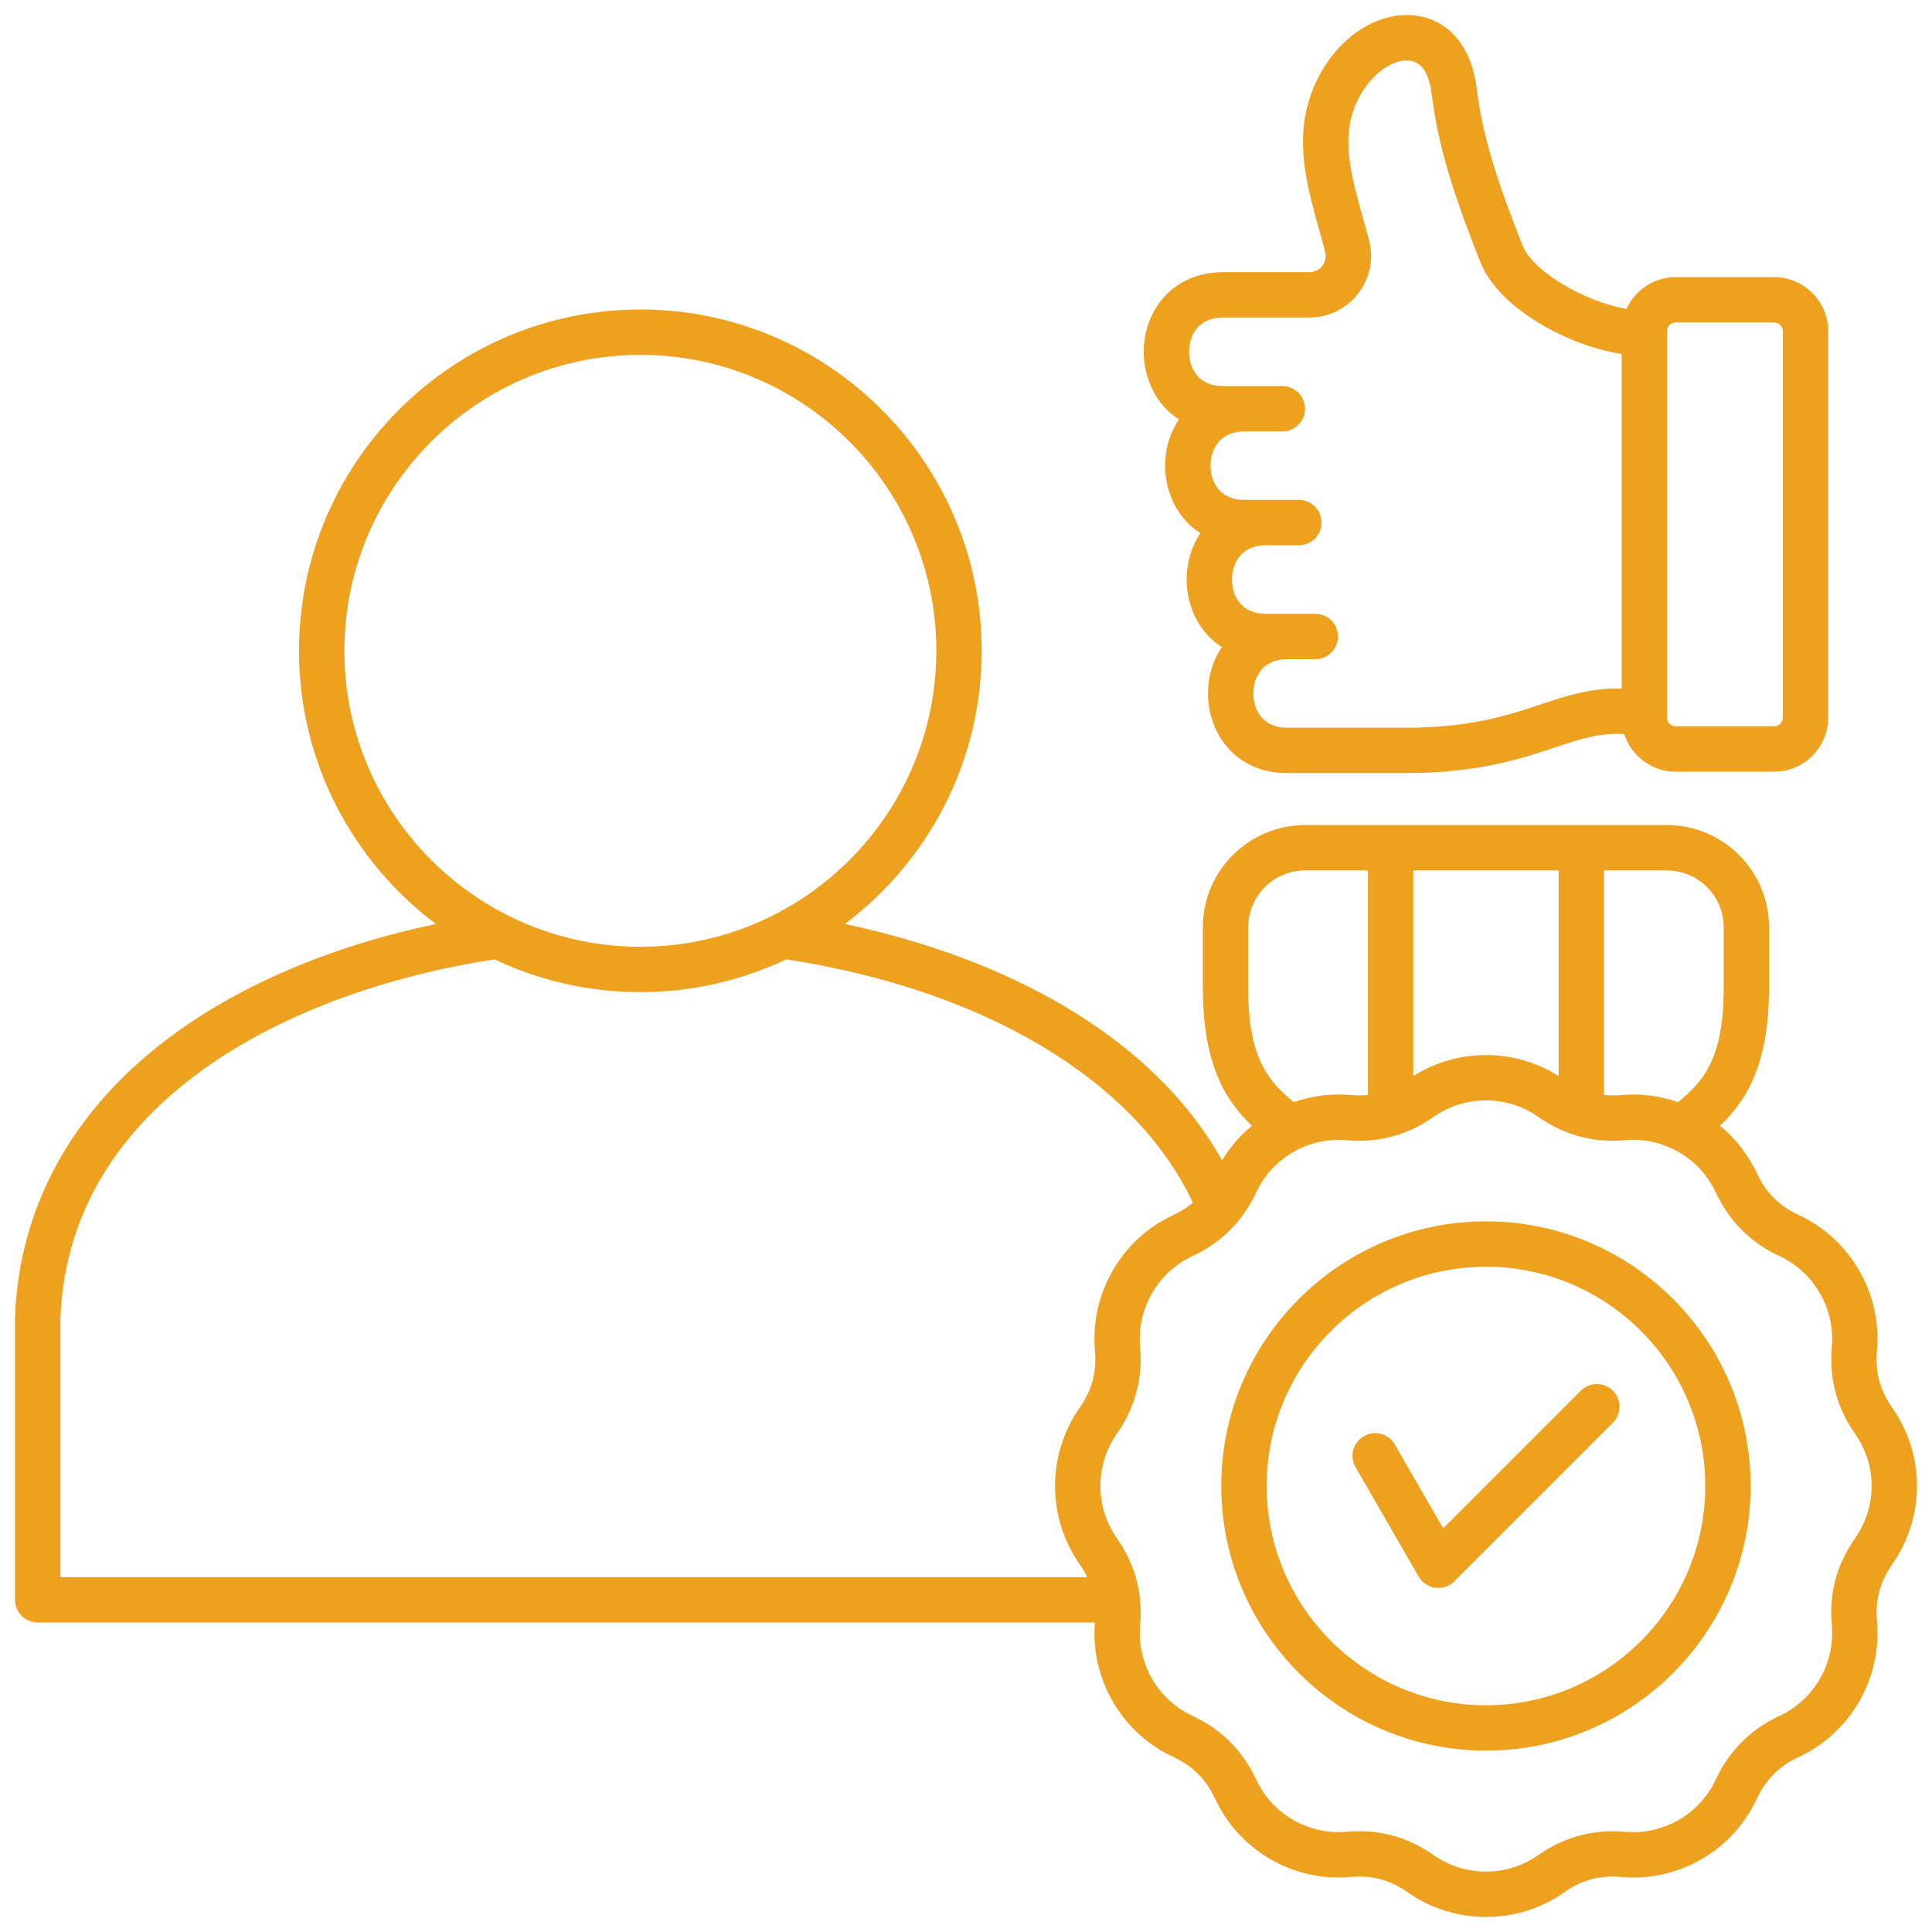 <svg width="56" height="56" viewBox="0 0 56 56" fill="none" xmlns="http://www.w3.org/2000/svg">
<g clip-path="url(#clip0_12811_36899)">
<path d="M55.564 43.072C55.564 42.259 55.316 41.475 54.847 40.804C54.49 40.296 54.35 39.77 54.405 39.148C54.475 38.331 54.296 37.529 53.89 36.83C53.483 36.121 52.877 35.563 52.135 35.218C51.574 34.958 51.188 34.573 50.923 34.008C50.671 33.468 50.306 33 49.855 32.629C50.592 31.935 51.276 30.888 51.276 28.652V26.876C51.276 25.243 49.947 23.915 48.312 23.915H37.83C36.196 23.915 34.866 25.243 34.866 26.876V28.652C34.866 30.888 35.551 31.935 36.288 32.63C35.944 32.912 35.653 33.251 35.422 33.633C34.436 31.879 32.902 30.378 30.844 29.162C29.045 28.099 26.872 27.287 24.488 26.781C26.895 24.974 28.454 22.098 28.454 18.864C28.454 13.409 24.016 8.971 18.561 8.971C13.106 8.971 8.667 13.409 8.667 18.864C8.667 22.099 10.228 24.976 12.635 26.782C9.55 27.434 6.87 28.581 4.817 30.143C2.067 32.234 0.552 35.012 0.436 38.178C0.436 38.186 0.436 38.194 0.436 38.202V46.371C0.436 46.734 0.73 47.029 1.093 47.029H31.735C31.673 47.827 31.851 48.618 32.255 49.322C32.667 50.031 33.274 50.586 34.009 50.927C34.572 51.188 34.957 51.573 35.219 52.137C35.562 52.873 36.117 53.48 36.827 53.892C37.539 54.301 38.342 54.478 39.15 54.405C39.768 54.35 40.293 54.491 40.801 54.85C41.469 55.317 42.255 55.564 43.073 55.564C43.891 55.564 44.673 55.317 45.343 54.848C45.849 54.491 46.374 54.349 46.994 54.405C47.802 54.478 48.604 54.301 49.317 53.891C50.023 53.483 50.579 52.876 50.923 52.138C51.188 51.572 51.574 51.187 52.137 50.926C52.875 50.582 53.481 50.026 53.889 49.32C54.296 48.615 54.475 47.812 54.405 46.995C54.351 46.377 54.491 45.851 54.847 45.34C55.316 44.67 55.564 43.886 55.564 43.072L55.564 43.072ZM49.962 26.876V28.652C49.962 30.687 49.37 31.351 48.637 31.947C48.111 31.762 47.555 31.689 46.996 31.74C46.821 31.756 46.654 31.754 46.492 31.738V25.23H48.312C49.222 25.23 49.962 25.968 49.962 26.876ZM40.964 25.23H45.178V31.19C44.546 30.793 43.823 30.581 43.072 30.581C42.322 30.581 41.596 30.793 40.964 31.19V25.23ZM36.18 28.652V26.876C36.18 25.968 36.92 25.23 37.83 25.23H39.65V31.738C39.489 31.754 39.324 31.756 39.151 31.74C38.589 31.69 38.031 31.762 37.505 31.947C36.772 31.351 36.18 30.687 36.18 28.652V28.652ZM9.982 18.864C9.982 14.134 13.831 10.286 18.561 10.286C23.291 10.286 27.14 14.134 27.14 18.864C27.14 23.595 23.291 27.443 18.561 27.443C13.831 27.443 9.982 23.595 9.982 18.864ZM1.751 38.214C1.988 31.928 8.367 28.726 14.332 27.807C15.615 28.416 17.049 28.758 18.561 28.758C20.073 28.758 21.506 28.416 22.789 27.807C28.547 28.691 32.904 31.306 34.577 34.863C34.411 35.001 34.224 35.118 34.009 35.218C33.273 35.56 32.665 36.116 32.253 36.828C31.846 37.535 31.667 38.337 31.737 39.149C31.792 39.77 31.651 40.296 31.295 40.804C30.828 41.472 30.581 42.256 30.581 43.072C30.581 43.888 30.828 44.672 31.294 45.34C31.381 45.463 31.453 45.587 31.515 45.714H1.751V38.214ZM53.769 44.587C53.234 45.355 53.014 46.181 53.096 47.109C53.142 47.654 53.023 48.191 52.75 48.663C52.478 49.134 52.074 49.505 51.583 49.734C50.749 50.12 50.126 50.741 49.732 51.581C49.502 52.075 49.131 52.48 48.661 52.752C48.185 53.025 47.649 53.144 47.111 53.095C46.189 53.015 45.339 53.242 44.587 53.773C44.141 54.084 43.618 54.249 43.073 54.249C42.528 54.249 42.001 54.084 41.557 53.774C40.903 53.312 40.177 53.079 39.394 53.079C39.275 53.079 39.154 53.085 39.032 53.095C38.493 53.144 37.958 53.025 37.484 52.754C37.011 52.479 36.639 52.073 36.411 51.582C36.022 50.745 35.4 50.123 34.563 49.734C34.072 49.507 33.667 49.136 33.393 48.664C33.12 48.188 33 47.651 33.047 47.111C33.071 46.842 33.068 46.582 33.041 46.329C33.04 46.312 33.038 46.295 33.036 46.279C32.962 45.677 32.743 45.118 32.372 44.587C32.061 44.141 31.896 43.617 31.896 43.072C31.896 42.527 32.061 42.004 32.372 41.558C32.901 40.804 33.128 39.954 33.047 39.035C33 38.494 33.12 37.958 33.392 37.486C33.667 37.01 34.072 36.638 34.563 36.41C35.054 36.182 35.468 35.873 35.807 35.489C35.839 35.459 35.868 35.426 35.893 35.39C36.096 35.144 36.269 34.868 36.411 34.563C36.64 34.071 37.011 33.667 37.483 33.394C37.958 33.12 38.493 33 39.034 33.05C39.954 33.131 40.803 32.903 41.556 32.371C42.002 32.06 42.526 31.896 43.073 31.896C43.62 31.896 44.142 32.06 44.585 32.37C45.339 32.903 46.189 33.13 47.113 33.049C47.651 33 48.185 33.12 48.661 33.396C49.131 33.665 49.502 34.069 49.733 34.565C50.126 35.404 50.749 36.025 51.582 36.41C52.075 36.64 52.478 37.011 52.752 37.487C53.023 37.955 53.142 38.49 53.096 39.034C53.014 39.955 53.241 40.804 53.77 41.558C54.084 42.007 54.25 42.53 54.25 43.072C54.25 43.614 54.084 44.138 53.77 44.588L53.769 44.587ZM43.073 35.402C38.841 35.402 35.399 38.843 35.399 43.072C35.399 47.302 38.842 50.743 43.073 50.743C47.304 50.743 50.743 47.302 50.743 43.072C50.743 38.843 47.302 35.402 43.073 35.402ZM43.073 49.428C39.566 49.428 36.714 46.577 36.714 43.072C36.714 39.568 39.566 36.717 43.073 36.717C46.579 36.717 49.428 39.568 49.428 43.072C49.428 46.577 46.577 49.428 43.073 49.428ZM34.171 12.156C33.912 12.54 33.772 13.007 33.772 13.498C33.772 14.258 34.119 15.024 34.792 15.454C34.529 15.849 34.395 16.325 34.395 16.798C34.395 17.559 34.741 18.326 35.414 18.756C35.155 19.141 35.015 19.608 35.015 20.1C35.015 21.247 35.803 22.408 37.309 22.408H40.735C42.842 22.408 44.08 21.996 45.075 21.664C45.801 21.422 46.361 21.237 47.078 21.275C47.28 21.908 47.874 22.368 48.573 22.368H51.422C52.287 22.368 52.991 21.664 52.991 20.799V9.601C52.991 8.736 52.287 8.032 51.422 8.032H48.573C47.938 8.032 47.392 8.411 47.145 8.954C45.922 8.742 44.428 7.867 44.13 7.111C43.56 5.667 42.988 4.127 42.804 2.577C42.653 1.316 41.952 0.518 40.928 0.442C39.639 0.346 38.339 1.456 37.909 3.025C37.568 4.272 37.908 5.485 38.236 6.659C38.295 6.87 38.354 7.081 38.409 7.293C38.462 7.492 38.381 7.637 38.328 7.705C38.275 7.774 38.155 7.889 37.948 7.889H35.446C34.756 7.889 34.145 8.151 33.725 8.628C33.355 9.047 33.151 9.605 33.151 10.197C33.151 10.958 33.498 11.725 34.171 12.156L34.171 12.156ZM48.319 9.6C48.319 9.46 48.432 9.346 48.573 9.346H51.422C51.562 9.346 51.676 9.46 51.676 9.6V20.799C51.676 20.939 51.562 21.053 51.422 21.053H48.573C48.432 21.053 48.319 20.939 48.319 20.799V9.6ZM35.446 9.204H37.948C38.51 9.204 39.027 8.95 39.368 8.508C39.709 8.067 39.823 7.502 39.681 6.961C39.624 6.743 39.563 6.524 39.502 6.304C39.209 5.257 38.932 4.268 39.177 3.372C39.457 2.351 40.26 1.71 40.831 1.753C41.29 1.787 41.448 2.305 41.499 2.733C41.701 4.438 42.306 6.069 42.907 7.594C43.427 8.914 45.401 10.009 47.004 10.262V19.957C46.107 19.936 45.399 20.171 44.66 20.417C43.708 20.734 42.628 21.094 40.735 21.094H37.309C36.586 21.094 36.329 20.558 36.329 20.1C36.329 19.642 36.586 19.107 37.309 19.107H38.124C38.487 19.107 38.782 18.812 38.782 18.449C38.782 18.086 38.487 17.792 38.124 17.792H36.689C35.966 17.792 35.709 17.257 35.709 16.798C35.709 16.34 35.966 15.805 36.689 15.805H37.647C38.01 15.805 38.304 15.51 38.304 15.147C38.304 14.784 38.01 14.49 37.647 14.49H36.069C35.344 14.49 35.087 13.956 35.087 13.498C35.087 13.04 35.344 12.506 36.069 12.506H37.169C37.532 12.506 37.827 12.212 37.827 11.849C37.827 11.486 37.532 11.191 37.169 11.191H35.445C34.722 11.191 34.465 10.656 34.465 10.198C34.465 9.739 34.722 9.204 35.445 9.204L35.446 9.204ZM46.749 40.31C47.006 40.567 47.006 40.983 46.749 41.24L42.155 45.834C42.031 45.959 41.863 46.027 41.69 46.027C41.661 46.027 41.633 46.025 41.604 46.022C41.401 45.995 41.223 45.875 41.12 45.698L39.291 42.526C39.11 42.212 39.218 41.81 39.532 41.629C39.846 41.447 40.249 41.555 40.43 41.87L41.831 44.299L45.82 40.31C46.077 40.053 46.493 40.053 46.749 40.31Z" fill="#EEA01F"/>
</g>
<defs>
<clipPath id="clip0_12811_36899">
<rect width="56" height="56" fill="white"/>
</clipPath>
</defs>
</svg>
